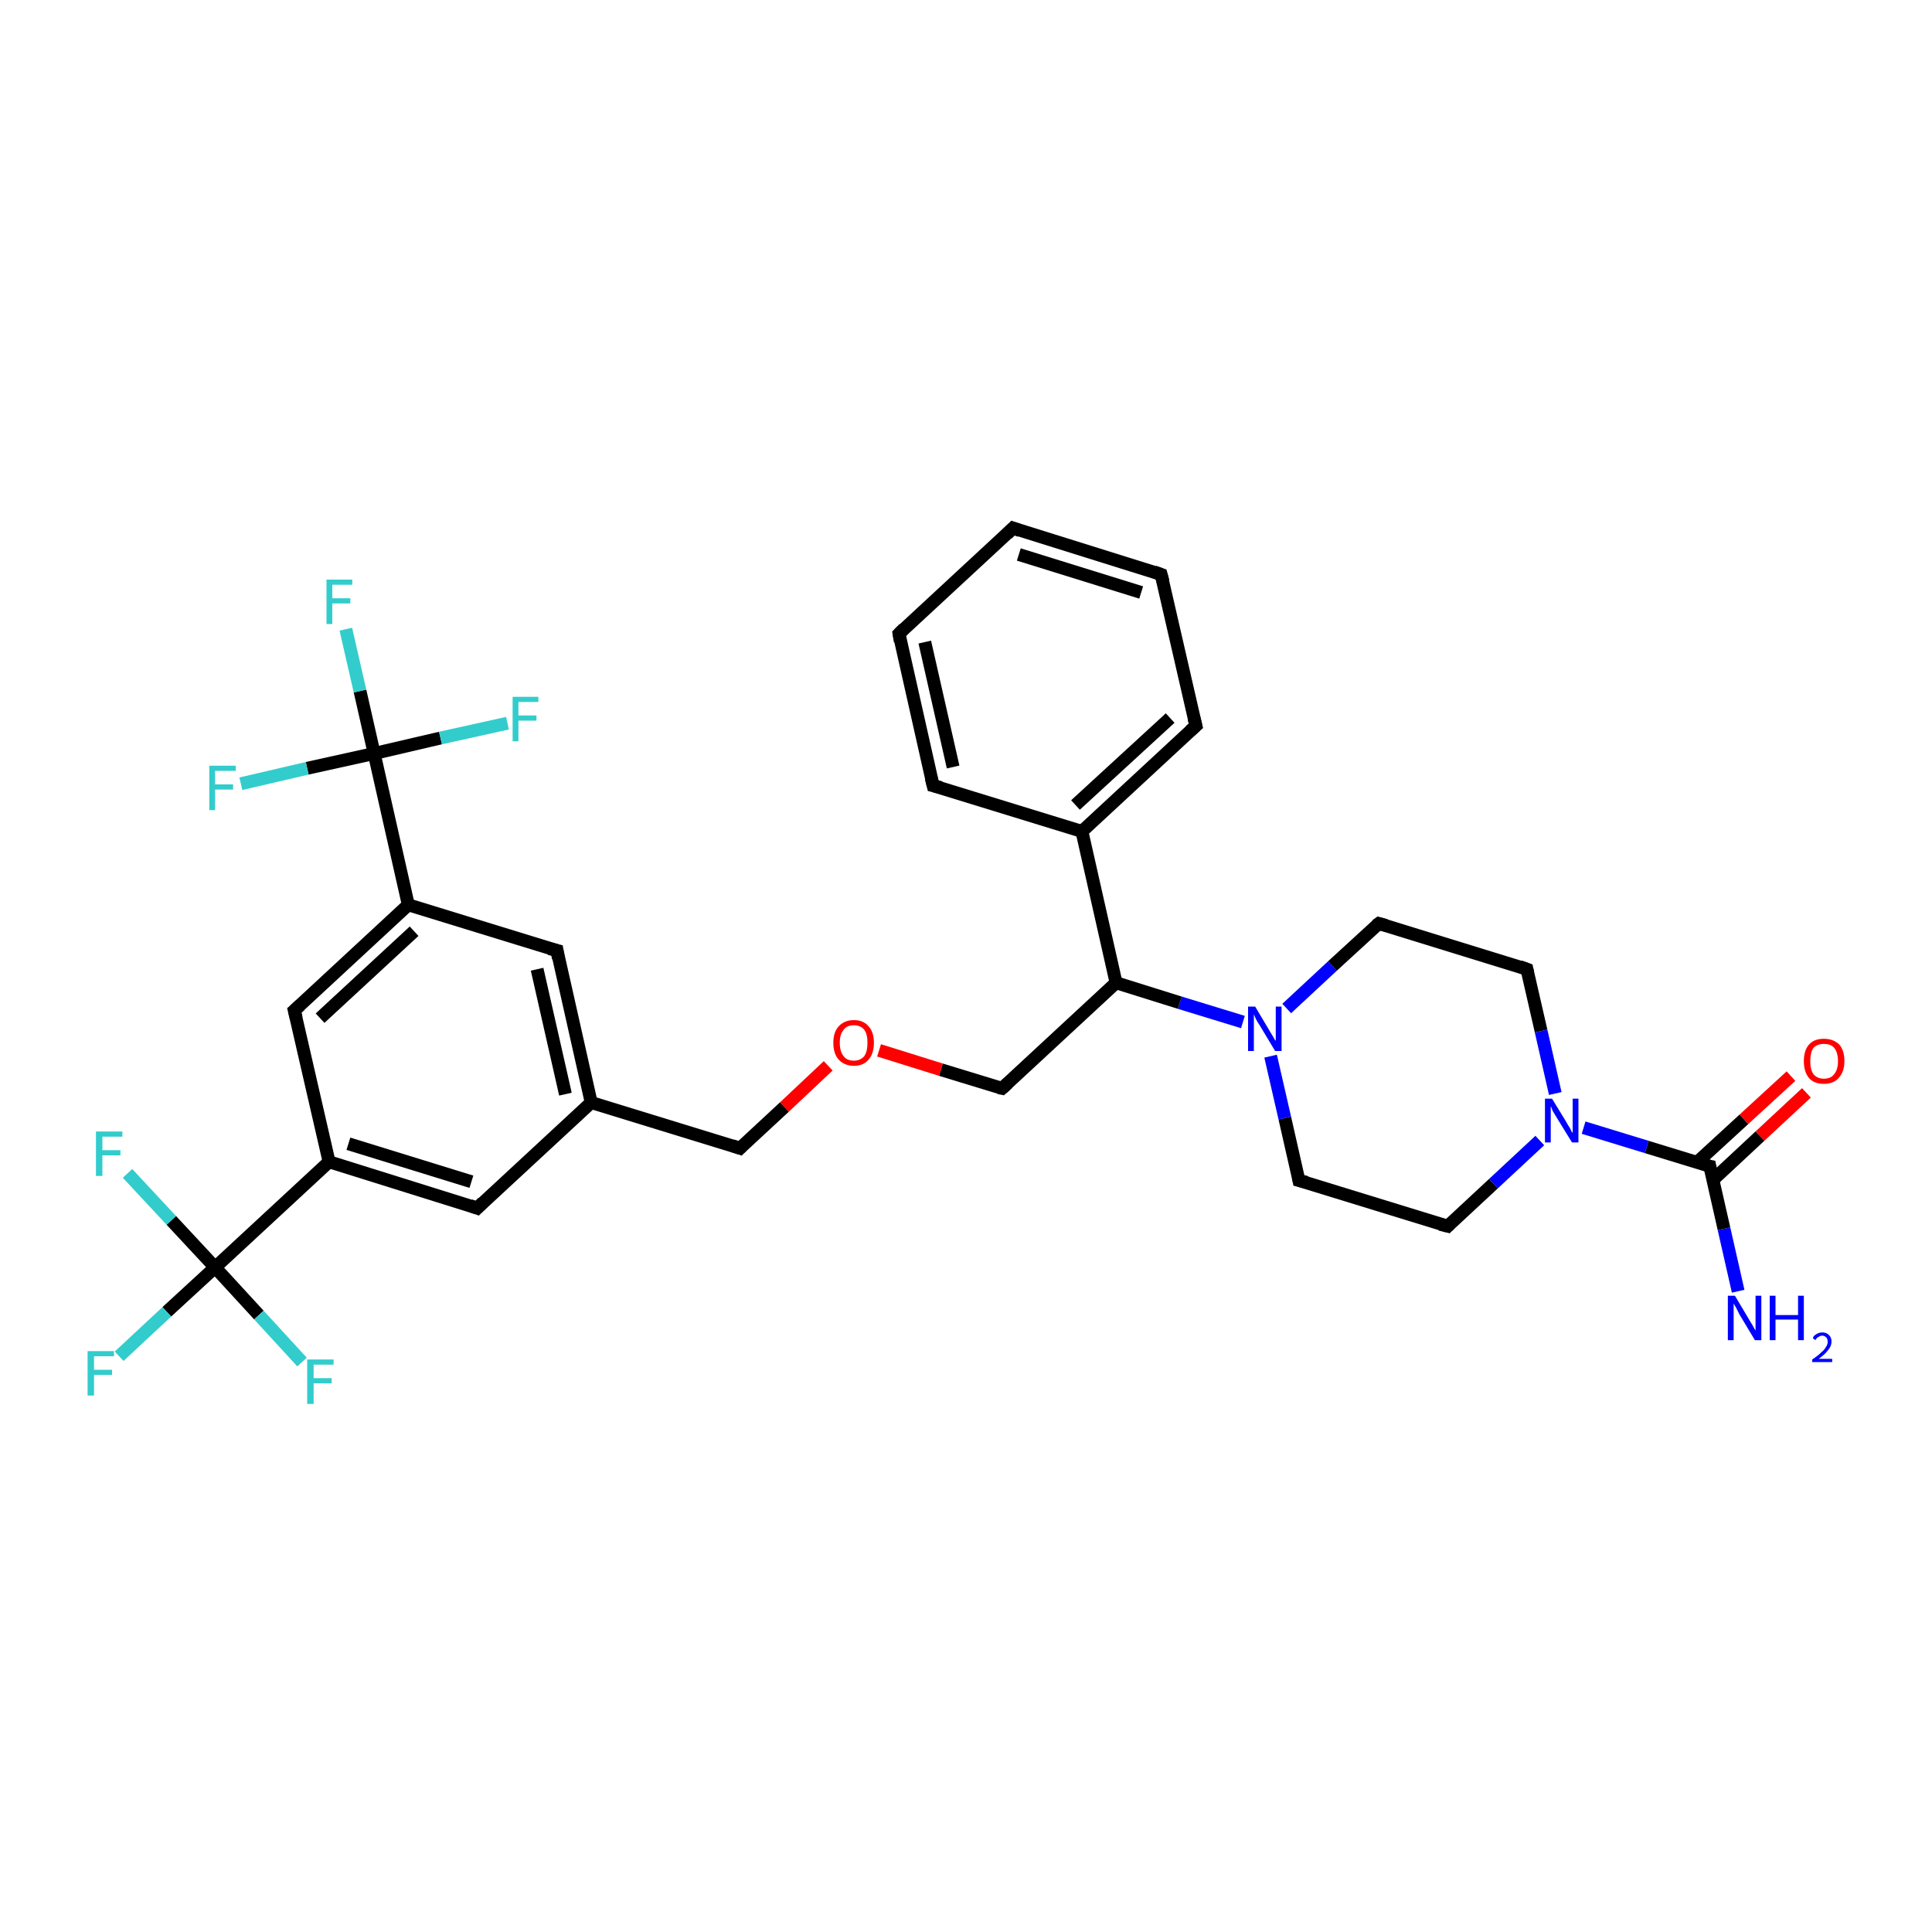 <?xml version='1.0' encoding='iso-8859-1'?>
<svg version='1.1' baseProfile='full'
              xmlns='http://www.w3.org/2000/svg'
                      xmlns:rdkit='http://www.rdkit.org/xml'
                      xmlns:xlink='http://www.w3.org/1999/xlink'
                  xml:space='preserve'
width='300px' height='300px' viewBox='0 0 300 300'>
<!-- END OF HEADER -->
<rect style='opacity:1.0;fill:#FFFFFF;stroke:none' width='300.0' height='300.0' x='0.0' y='0.0'> </rect>
<path class='bond-0 atom-0 atom-1' d='M 269.9,200.5 L 267.7,190.8' style='fill:none;fill-rule:evenodd;stroke:#0000FF;stroke-width:2.0px;stroke-linecap:butt;stroke-linejoin:miter;stroke-opacity:1' />
<path class='bond-0 atom-0 atom-1' d='M 267.7,190.8 L 265.5,181.1' style='fill:none;fill-rule:evenodd;stroke:#000000;stroke-width:2.0px;stroke-linecap:butt;stroke-linejoin:miter;stroke-opacity:1' />
<path class='bond-1 atom-1 atom-2' d='M 266.0,183.2 L 273.3,176.4' style='fill:none;fill-rule:evenodd;stroke:#000000;stroke-width:2.0px;stroke-linecap:butt;stroke-linejoin:miter;stroke-opacity:1' />
<path class='bond-1 atom-1 atom-2' d='M 273.3,176.4 L 280.5,169.7' style='fill:none;fill-rule:evenodd;stroke:#FF0000;stroke-width:2.0px;stroke-linecap:butt;stroke-linejoin:miter;stroke-opacity:1' />
<path class='bond-1 atom-1 atom-2' d='M 263.5,180.5 L 270.8,173.8' style='fill:none;fill-rule:evenodd;stroke:#000000;stroke-width:2.0px;stroke-linecap:butt;stroke-linejoin:miter;stroke-opacity:1' />
<path class='bond-1 atom-1 atom-2' d='M 270.8,173.8 L 278.1,167.1' style='fill:none;fill-rule:evenodd;stroke:#FF0000;stroke-width:2.0px;stroke-linecap:butt;stroke-linejoin:miter;stroke-opacity:1' />
<path class='bond-2 atom-1 atom-3' d='M 265.5,181.1 L 255.7,178.1' style='fill:none;fill-rule:evenodd;stroke:#000000;stroke-width:2.0px;stroke-linecap:butt;stroke-linejoin:miter;stroke-opacity:1' />
<path class='bond-2 atom-1 atom-3' d='M 255.7,178.1 L 245.9,175.1' style='fill:none;fill-rule:evenodd;stroke:#0000FF;stroke-width:2.0px;stroke-linecap:butt;stroke-linejoin:miter;stroke-opacity:1' />
<path class='bond-3 atom-3 atom-4' d='M 239.1,177.1 L 231.9,183.8' style='fill:none;fill-rule:evenodd;stroke:#0000FF;stroke-width:2.0px;stroke-linecap:butt;stroke-linejoin:miter;stroke-opacity:1' />
<path class='bond-3 atom-3 atom-4' d='M 231.9,183.8 L 224.8,190.4' style='fill:none;fill-rule:evenodd;stroke:#000000;stroke-width:2.0px;stroke-linecap:butt;stroke-linejoin:miter;stroke-opacity:1' />
<path class='bond-4 atom-4 atom-5' d='M 224.8,190.4 L 201.7,183.3' style='fill:none;fill-rule:evenodd;stroke:#000000;stroke-width:2.0px;stroke-linecap:butt;stroke-linejoin:miter;stroke-opacity:1' />
<path class='bond-5 atom-5 atom-6' d='M 201.7,183.3 L 199.5,173.6' style='fill:none;fill-rule:evenodd;stroke:#000000;stroke-width:2.0px;stroke-linecap:butt;stroke-linejoin:miter;stroke-opacity:1' />
<path class='bond-5 atom-5 atom-6' d='M 199.5,173.6 L 197.3,164.0' style='fill:none;fill-rule:evenodd;stroke:#0000FF;stroke-width:2.0px;stroke-linecap:butt;stroke-linejoin:miter;stroke-opacity:1' />
<path class='bond-6 atom-6 atom-7' d='M 199.8,156.6 L 206.9,150.0' style='fill:none;fill-rule:evenodd;stroke:#0000FF;stroke-width:2.0px;stroke-linecap:butt;stroke-linejoin:miter;stroke-opacity:1' />
<path class='bond-6 atom-6 atom-7' d='M 206.9,150.0 L 214.1,143.4' style='fill:none;fill-rule:evenodd;stroke:#000000;stroke-width:2.0px;stroke-linecap:butt;stroke-linejoin:miter;stroke-opacity:1' />
<path class='bond-7 atom-7 atom-8' d='M 214.1,143.4 L 237.1,150.5' style='fill:none;fill-rule:evenodd;stroke:#000000;stroke-width:2.0px;stroke-linecap:butt;stroke-linejoin:miter;stroke-opacity:1' />
<path class='bond-8 atom-6 atom-9' d='M 193.0,158.7 L 183.2,155.7' style='fill:none;fill-rule:evenodd;stroke:#0000FF;stroke-width:2.0px;stroke-linecap:butt;stroke-linejoin:miter;stroke-opacity:1' />
<path class='bond-8 atom-6 atom-9' d='M 183.2,155.7 L 173.3,152.6' style='fill:none;fill-rule:evenodd;stroke:#000000;stroke-width:2.0px;stroke-linecap:butt;stroke-linejoin:miter;stroke-opacity:1' />
<path class='bond-9 atom-9 atom-10' d='M 173.3,152.6 L 155.6,169.0' style='fill:none;fill-rule:evenodd;stroke:#000000;stroke-width:2.0px;stroke-linecap:butt;stroke-linejoin:miter;stroke-opacity:1' />
<path class='bond-10 atom-10 atom-11' d='M 155.6,169.0 L 146.1,166.1' style='fill:none;fill-rule:evenodd;stroke:#000000;stroke-width:2.0px;stroke-linecap:butt;stroke-linejoin:miter;stroke-opacity:1' />
<path class='bond-10 atom-10 atom-11' d='M 146.1,166.1 L 136.5,163.1' style='fill:none;fill-rule:evenodd;stroke:#FF0000;stroke-width:2.0px;stroke-linecap:butt;stroke-linejoin:miter;stroke-opacity:1' />
<path class='bond-11 atom-11 atom-12' d='M 128.6,165.5 L 121.8,171.9' style='fill:none;fill-rule:evenodd;stroke:#FF0000;stroke-width:2.0px;stroke-linecap:butt;stroke-linejoin:miter;stroke-opacity:1' />
<path class='bond-11 atom-11 atom-12' d='M 121.8,171.9 L 114.9,178.3' style='fill:none;fill-rule:evenodd;stroke:#000000;stroke-width:2.0px;stroke-linecap:butt;stroke-linejoin:miter;stroke-opacity:1' />
<path class='bond-12 atom-12 atom-13' d='M 114.9,178.3 L 91.8,171.2' style='fill:none;fill-rule:evenodd;stroke:#000000;stroke-width:2.0px;stroke-linecap:butt;stroke-linejoin:miter;stroke-opacity:1' />
<path class='bond-13 atom-13 atom-14' d='M 91.8,171.2 L 86.5,147.6' style='fill:none;fill-rule:evenodd;stroke:#000000;stroke-width:2.0px;stroke-linecap:butt;stroke-linejoin:miter;stroke-opacity:1' />
<path class='bond-13 atom-13 atom-14' d='M 87.8,169.9 L 83.4,150.5' style='fill:none;fill-rule:evenodd;stroke:#000000;stroke-width:2.0px;stroke-linecap:butt;stroke-linejoin:miter;stroke-opacity:1' />
<path class='bond-14 atom-14 atom-15' d='M 86.5,147.6 L 63.4,140.5' style='fill:none;fill-rule:evenodd;stroke:#000000;stroke-width:2.0px;stroke-linecap:butt;stroke-linejoin:miter;stroke-opacity:1' />
<path class='bond-15 atom-15 atom-16' d='M 63.4,140.5 L 45.7,156.9' style='fill:none;fill-rule:evenodd;stroke:#000000;stroke-width:2.0px;stroke-linecap:butt;stroke-linejoin:miter;stroke-opacity:1' />
<path class='bond-15 atom-15 atom-16' d='M 64.3,144.6 L 49.7,158.1' style='fill:none;fill-rule:evenodd;stroke:#000000;stroke-width:2.0px;stroke-linecap:butt;stroke-linejoin:miter;stroke-opacity:1' />
<path class='bond-16 atom-16 atom-17' d='M 45.7,156.9 L 51.1,180.4' style='fill:none;fill-rule:evenodd;stroke:#000000;stroke-width:2.0px;stroke-linecap:butt;stroke-linejoin:miter;stroke-opacity:1' />
<path class='bond-17 atom-17 atom-18' d='M 51.1,180.4 L 74.1,187.6' style='fill:none;fill-rule:evenodd;stroke:#000000;stroke-width:2.0px;stroke-linecap:butt;stroke-linejoin:miter;stroke-opacity:1' />
<path class='bond-17 atom-17 atom-18' d='M 54.1,177.6 L 73.2,183.5' style='fill:none;fill-rule:evenodd;stroke:#000000;stroke-width:2.0px;stroke-linecap:butt;stroke-linejoin:miter;stroke-opacity:1' />
<path class='bond-18 atom-17 atom-19' d='M 51.1,180.4 L 33.4,196.8' style='fill:none;fill-rule:evenodd;stroke:#000000;stroke-width:2.0px;stroke-linecap:butt;stroke-linejoin:miter;stroke-opacity:1' />
<path class='bond-19 atom-19 atom-20' d='M 33.4,196.8 L 25.9,203.7' style='fill:none;fill-rule:evenodd;stroke:#000000;stroke-width:2.0px;stroke-linecap:butt;stroke-linejoin:miter;stroke-opacity:1' />
<path class='bond-19 atom-19 atom-20' d='M 25.9,203.7 L 18.5,210.6' style='fill:none;fill-rule:evenodd;stroke:#33CCCC;stroke-width:2.0px;stroke-linecap:butt;stroke-linejoin:miter;stroke-opacity:1' />
<path class='bond-20 atom-19 atom-21' d='M 33.4,196.8 L 26.6,189.5' style='fill:none;fill-rule:evenodd;stroke:#000000;stroke-width:2.0px;stroke-linecap:butt;stroke-linejoin:miter;stroke-opacity:1' />
<path class='bond-20 atom-19 atom-21' d='M 26.6,189.5 L 19.8,182.2' style='fill:none;fill-rule:evenodd;stroke:#33CCCC;stroke-width:2.0px;stroke-linecap:butt;stroke-linejoin:miter;stroke-opacity:1' />
<path class='bond-21 atom-19 atom-22' d='M 33.4,196.8 L 40.2,204.2' style='fill:none;fill-rule:evenodd;stroke:#000000;stroke-width:2.0px;stroke-linecap:butt;stroke-linejoin:miter;stroke-opacity:1' />
<path class='bond-21 atom-19 atom-22' d='M 40.2,204.2 L 46.9,211.5' style='fill:none;fill-rule:evenodd;stroke:#33CCCC;stroke-width:2.0px;stroke-linecap:butt;stroke-linejoin:miter;stroke-opacity:1' />
<path class='bond-22 atom-15 atom-23' d='M 63.4,140.5 L 58.1,117.0' style='fill:none;fill-rule:evenodd;stroke:#000000;stroke-width:2.0px;stroke-linecap:butt;stroke-linejoin:miter;stroke-opacity:1' />
<path class='bond-23 atom-23 atom-24' d='M 58.1,117.0 L 55.9,107.3' style='fill:none;fill-rule:evenodd;stroke:#000000;stroke-width:2.0px;stroke-linecap:butt;stroke-linejoin:miter;stroke-opacity:1' />
<path class='bond-23 atom-23 atom-24' d='M 55.9,107.3 L 53.7,97.7' style='fill:none;fill-rule:evenodd;stroke:#33CCCC;stroke-width:2.0px;stroke-linecap:butt;stroke-linejoin:miter;stroke-opacity:1' />
<path class='bond-24 atom-23 atom-25' d='M 58.1,117.0 L 68.4,114.6' style='fill:none;fill-rule:evenodd;stroke:#000000;stroke-width:2.0px;stroke-linecap:butt;stroke-linejoin:miter;stroke-opacity:1' />
<path class='bond-24 atom-23 atom-25' d='M 68.4,114.6 L 78.8,112.3' style='fill:none;fill-rule:evenodd;stroke:#33CCCC;stroke-width:2.0px;stroke-linecap:butt;stroke-linejoin:miter;stroke-opacity:1' />
<path class='bond-25 atom-23 atom-26' d='M 58.1,117.0 L 47.7,119.3' style='fill:none;fill-rule:evenodd;stroke:#000000;stroke-width:2.0px;stroke-linecap:butt;stroke-linejoin:miter;stroke-opacity:1' />
<path class='bond-25 atom-23 atom-26' d='M 47.7,119.3 L 37.4,121.7' style='fill:none;fill-rule:evenodd;stroke:#33CCCC;stroke-width:2.0px;stroke-linecap:butt;stroke-linejoin:miter;stroke-opacity:1' />
<path class='bond-26 atom-9 atom-27' d='M 173.3,152.6 L 168.0,129.1' style='fill:none;fill-rule:evenodd;stroke:#000000;stroke-width:2.0px;stroke-linecap:butt;stroke-linejoin:miter;stroke-opacity:1' />
<path class='bond-27 atom-27 atom-28' d='M 168.0,129.1 L 185.7,112.7' style='fill:none;fill-rule:evenodd;stroke:#000000;stroke-width:2.0px;stroke-linecap:butt;stroke-linejoin:miter;stroke-opacity:1' />
<path class='bond-27 atom-27 atom-28' d='M 167.0,125.0 L 181.7,111.5' style='fill:none;fill-rule:evenodd;stroke:#000000;stroke-width:2.0px;stroke-linecap:butt;stroke-linejoin:miter;stroke-opacity:1' />
<path class='bond-28 atom-28 atom-29' d='M 185.7,112.7 L 180.3,89.2' style='fill:none;fill-rule:evenodd;stroke:#000000;stroke-width:2.0px;stroke-linecap:butt;stroke-linejoin:miter;stroke-opacity:1' />
<path class='bond-29 atom-29 atom-30' d='M 180.3,89.2 L 157.3,82.0' style='fill:none;fill-rule:evenodd;stroke:#000000;stroke-width:2.0px;stroke-linecap:butt;stroke-linejoin:miter;stroke-opacity:1' />
<path class='bond-29 atom-29 atom-30' d='M 177.2,92.0 L 158.2,86.1' style='fill:none;fill-rule:evenodd;stroke:#000000;stroke-width:2.0px;stroke-linecap:butt;stroke-linejoin:miter;stroke-opacity:1' />
<path class='bond-30 atom-30 atom-31' d='M 157.3,82.0 L 139.6,98.4' style='fill:none;fill-rule:evenodd;stroke:#000000;stroke-width:2.0px;stroke-linecap:butt;stroke-linejoin:miter;stroke-opacity:1' />
<path class='bond-31 atom-31 atom-32' d='M 139.6,98.4 L 144.9,122.0' style='fill:none;fill-rule:evenodd;stroke:#000000;stroke-width:2.0px;stroke-linecap:butt;stroke-linejoin:miter;stroke-opacity:1' />
<path class='bond-31 atom-31 atom-32' d='M 143.6,99.7 L 148.0,119.1' style='fill:none;fill-rule:evenodd;stroke:#000000;stroke-width:2.0px;stroke-linecap:butt;stroke-linejoin:miter;stroke-opacity:1' />
<path class='bond-32 atom-8 atom-3' d='M 237.1,150.5 L 239.3,160.1' style='fill:none;fill-rule:evenodd;stroke:#000000;stroke-width:2.0px;stroke-linecap:butt;stroke-linejoin:miter;stroke-opacity:1' />
<path class='bond-32 atom-8 atom-3' d='M 239.3,160.1 L 241.5,169.8' style='fill:none;fill-rule:evenodd;stroke:#0000FF;stroke-width:2.0px;stroke-linecap:butt;stroke-linejoin:miter;stroke-opacity:1' />
<path class='bond-33 atom-18 atom-13' d='M 74.1,187.6 L 91.8,171.2' style='fill:none;fill-rule:evenodd;stroke:#000000;stroke-width:2.0px;stroke-linecap:butt;stroke-linejoin:miter;stroke-opacity:1' />
<path class='bond-34 atom-32 atom-27' d='M 144.9,122.0 L 168.0,129.1' style='fill:none;fill-rule:evenodd;stroke:#000000;stroke-width:2.0px;stroke-linecap:butt;stroke-linejoin:miter;stroke-opacity:1' />
<path d='M 265.6,181.6 L 265.5,181.1 L 265.0,181.0' style='fill:none;stroke:#000000;stroke-width:2.0px;stroke-linecap:butt;stroke-linejoin:miter;stroke-opacity:1;' />
<path d='M 225.1,190.1 L 224.8,190.4 L 223.6,190.1' style='fill:none;stroke:#000000;stroke-width:2.0px;stroke-linecap:butt;stroke-linejoin:miter;stroke-opacity:1;' />
<path d='M 202.9,183.6 L 201.7,183.3 L 201.6,182.8' style='fill:none;stroke:#000000;stroke-width:2.0px;stroke-linecap:butt;stroke-linejoin:miter;stroke-opacity:1;' />
<path d='M 213.7,143.7 L 214.1,143.4 L 215.2,143.7' style='fill:none;stroke:#000000;stroke-width:2.0px;stroke-linecap:butt;stroke-linejoin:miter;stroke-opacity:1;' />
<path d='M 236.0,150.1 L 237.1,150.5 L 237.2,151.0' style='fill:none;stroke:#000000;stroke-width:2.0px;stroke-linecap:butt;stroke-linejoin:miter;stroke-opacity:1;' />
<path d='M 156.5,168.2 L 155.6,169.0 L 155.1,168.9' style='fill:none;stroke:#000000;stroke-width:2.0px;stroke-linecap:butt;stroke-linejoin:miter;stroke-opacity:1;' />
<path d='M 115.2,178.0 L 114.9,178.3 L 113.7,177.9' style='fill:none;stroke:#000000;stroke-width:2.0px;stroke-linecap:butt;stroke-linejoin:miter;stroke-opacity:1;' />
<path d='M 86.7,148.8 L 86.5,147.6 L 85.3,147.3' style='fill:none;stroke:#000000;stroke-width:2.0px;stroke-linecap:butt;stroke-linejoin:miter;stroke-opacity:1;' />
<path d='M 46.6,156.1 L 45.7,156.9 L 46.0,158.1' style='fill:none;stroke:#000000;stroke-width:2.0px;stroke-linecap:butt;stroke-linejoin:miter;stroke-opacity:1;' />
<path d='M 73.0,187.2 L 74.1,187.6 L 75.0,186.7' style='fill:none;stroke:#000000;stroke-width:2.0px;stroke-linecap:butt;stroke-linejoin:miter;stroke-opacity:1;' />
<path d='M 184.8,113.5 L 185.7,112.7 L 185.4,111.5' style='fill:none;stroke:#000000;stroke-width:2.0px;stroke-linecap:butt;stroke-linejoin:miter;stroke-opacity:1;' />
<path d='M 180.6,90.3 L 180.3,89.2 L 179.2,88.8' style='fill:none;stroke:#000000;stroke-width:2.0px;stroke-linecap:butt;stroke-linejoin:miter;stroke-opacity:1;' />
<path d='M 158.4,82.4 L 157.3,82.0 L 156.4,82.9' style='fill:none;stroke:#000000;stroke-width:2.0px;stroke-linecap:butt;stroke-linejoin:miter;stroke-opacity:1;' />
<path d='M 140.4,97.6 L 139.6,98.4 L 139.8,99.6' style='fill:none;stroke:#000000;stroke-width:2.0px;stroke-linecap:butt;stroke-linejoin:miter;stroke-opacity:1;' />
<path d='M 144.6,120.8 L 144.9,122.0 L 146.1,122.3' style='fill:none;stroke:#000000;stroke-width:2.0px;stroke-linecap:butt;stroke-linejoin:miter;stroke-opacity:1;' />
<path class='atom-0' d='M 269.4 201.2
L 271.6 204.9
Q 271.8 205.2, 272.2 205.9
Q 272.5 206.5, 272.6 206.6
L 272.6 201.2
L 273.5 201.2
L 273.5 208.1
L 272.5 208.1
L 270.1 204.1
Q 269.9 203.7, 269.6 203.1
Q 269.3 202.6, 269.2 202.4
L 269.2 208.1
L 268.3 208.1
L 268.3 201.2
L 269.4 201.2
' fill='#0000FF'/>
<path class='atom-0' d='M 274.8 201.2
L 275.7 201.2
L 275.7 204.2
L 279.2 204.2
L 279.2 201.2
L 280.1 201.2
L 280.1 208.1
L 279.2 208.1
L 279.2 204.9
L 275.7 204.9
L 275.7 208.1
L 274.8 208.1
L 274.8 201.2
' fill='#0000FF'/>
<path class='atom-0' d='M 281.5 207.8
Q 281.6 207.4, 282.0 207.2
Q 282.4 206.9, 283.0 206.9
Q 283.6 206.9, 284.0 207.3
Q 284.4 207.7, 284.4 208.3
Q 284.4 209.0, 283.9 209.6
Q 283.4 210.3, 282.4 211.0
L 284.5 211.0
L 284.5 211.5
L 281.4 211.5
L 281.4 211.1
Q 282.3 210.5, 282.8 210.0
Q 283.3 209.6, 283.5 209.2
Q 283.8 208.8, 283.8 208.4
Q 283.8 207.9, 283.6 207.7
Q 283.3 207.4, 283.0 207.4
Q 282.6 207.4, 282.4 207.6
Q 282.1 207.7, 281.9 208.1
L 281.5 207.8
' fill='#0000FF'/>
<path class='atom-2' d='M 280.1 164.8
Q 280.1 163.1, 280.9 162.2
Q 281.7 161.3, 283.2 161.3
Q 284.7 161.3, 285.6 162.2
Q 286.4 163.1, 286.4 164.8
Q 286.4 166.4, 285.5 167.4
Q 284.7 168.3, 283.2 168.3
Q 281.7 168.3, 280.9 167.4
Q 280.1 166.4, 280.1 164.8
M 283.2 167.5
Q 284.3 167.5, 284.8 166.8
Q 285.4 166.1, 285.4 164.8
Q 285.4 163.4, 284.8 162.7
Q 284.3 162.1, 283.2 162.1
Q 282.2 162.1, 281.6 162.7
Q 281.1 163.4, 281.1 164.8
Q 281.1 166.1, 281.6 166.8
Q 282.2 167.5, 283.2 167.5
' fill='#FF0000'/>
<path class='atom-3' d='M 241.0 170.6
L 243.2 174.2
Q 243.4 174.6, 243.8 175.2
Q 244.1 175.9, 244.2 175.9
L 244.2 170.6
L 245.1 170.6
L 245.1 177.4
L 244.1 177.4
L 241.7 173.5
Q 241.4 173.0, 241.1 172.5
Q 240.9 171.9, 240.8 171.8
L 240.8 177.4
L 239.9 177.4
L 239.9 170.6
L 241.0 170.6
' fill='#0000FF'/>
<path class='atom-6' d='M 194.9 156.3
L 197.1 160.0
Q 197.3 160.3, 197.7 161.0
Q 198.0 161.6, 198.1 161.6
L 198.1 156.3
L 199.0 156.3
L 199.0 163.2
L 198.0 163.2
L 195.6 159.2
Q 195.3 158.8, 195.0 158.2
Q 194.8 157.7, 194.7 157.5
L 194.7 163.2
L 193.8 163.2
L 193.8 156.3
L 194.9 156.3
' fill='#0000FF'/>
<path class='atom-11' d='M 129.4 161.9
Q 129.4 160.3, 130.2 159.4
Q 131.1 158.4, 132.6 158.4
Q 134.1 158.4, 134.9 159.4
Q 135.7 160.3, 135.7 161.9
Q 135.7 163.6, 134.9 164.5
Q 134.1 165.5, 132.6 165.5
Q 131.1 165.5, 130.2 164.5
Q 129.4 163.6, 129.4 161.9
M 132.6 164.7
Q 133.6 164.7, 134.2 164.0
Q 134.7 163.3, 134.7 161.9
Q 134.7 160.6, 134.2 159.9
Q 133.6 159.2, 132.6 159.2
Q 131.5 159.2, 131.0 159.9
Q 130.4 160.6, 130.4 161.9
Q 130.4 163.3, 131.0 164.0
Q 131.5 164.7, 132.6 164.7
' fill='#FF0000'/>
<path class='atom-20' d='M 13.6 209.8
L 17.7 209.8
L 17.7 210.6
L 14.6 210.6
L 14.6 212.7
L 17.4 212.7
L 17.4 213.5
L 14.6 213.5
L 14.6 216.7
L 13.6 216.7
L 13.6 209.8
' fill='#33CCCC'/>
<path class='atom-21' d='M 14.9 175.7
L 19.0 175.7
L 19.0 176.5
L 15.9 176.5
L 15.9 178.6
L 18.7 178.6
L 18.7 179.4
L 15.9 179.4
L 15.9 182.6
L 14.9 182.6
L 14.9 175.7
' fill='#33CCCC'/>
<path class='atom-22' d='M 47.7 211.1
L 51.8 211.1
L 51.8 211.9
L 48.7 211.9
L 48.7 214.0
L 51.5 214.0
L 51.5 214.8
L 48.7 214.8
L 48.7 218.0
L 47.7 218.0
L 47.7 211.1
' fill='#33CCCC'/>
<path class='atom-24' d='M 50.7 90.0
L 54.7 90.0
L 54.7 90.8
L 51.6 90.8
L 51.6 92.9
L 54.4 92.9
L 54.4 93.7
L 51.6 93.7
L 51.6 96.9
L 50.7 96.9
L 50.7 90.0
' fill='#33CCCC'/>
<path class='atom-25' d='M 79.6 108.2
L 83.6 108.2
L 83.6 109.0
L 80.5 109.0
L 80.5 111.1
L 83.3 111.1
L 83.3 111.9
L 80.5 111.9
L 80.5 115.1
L 79.6 115.1
L 79.6 108.2
' fill='#33CCCC'/>
<path class='atom-26' d='M 32.5 118.9
L 36.6 118.9
L 36.6 119.7
L 33.4 119.7
L 33.4 121.8
L 36.2 121.8
L 36.2 122.6
L 33.4 122.6
L 33.4 125.8
L 32.5 125.8
L 32.5 118.9
' fill='#33CCCC'/>
</svg>
